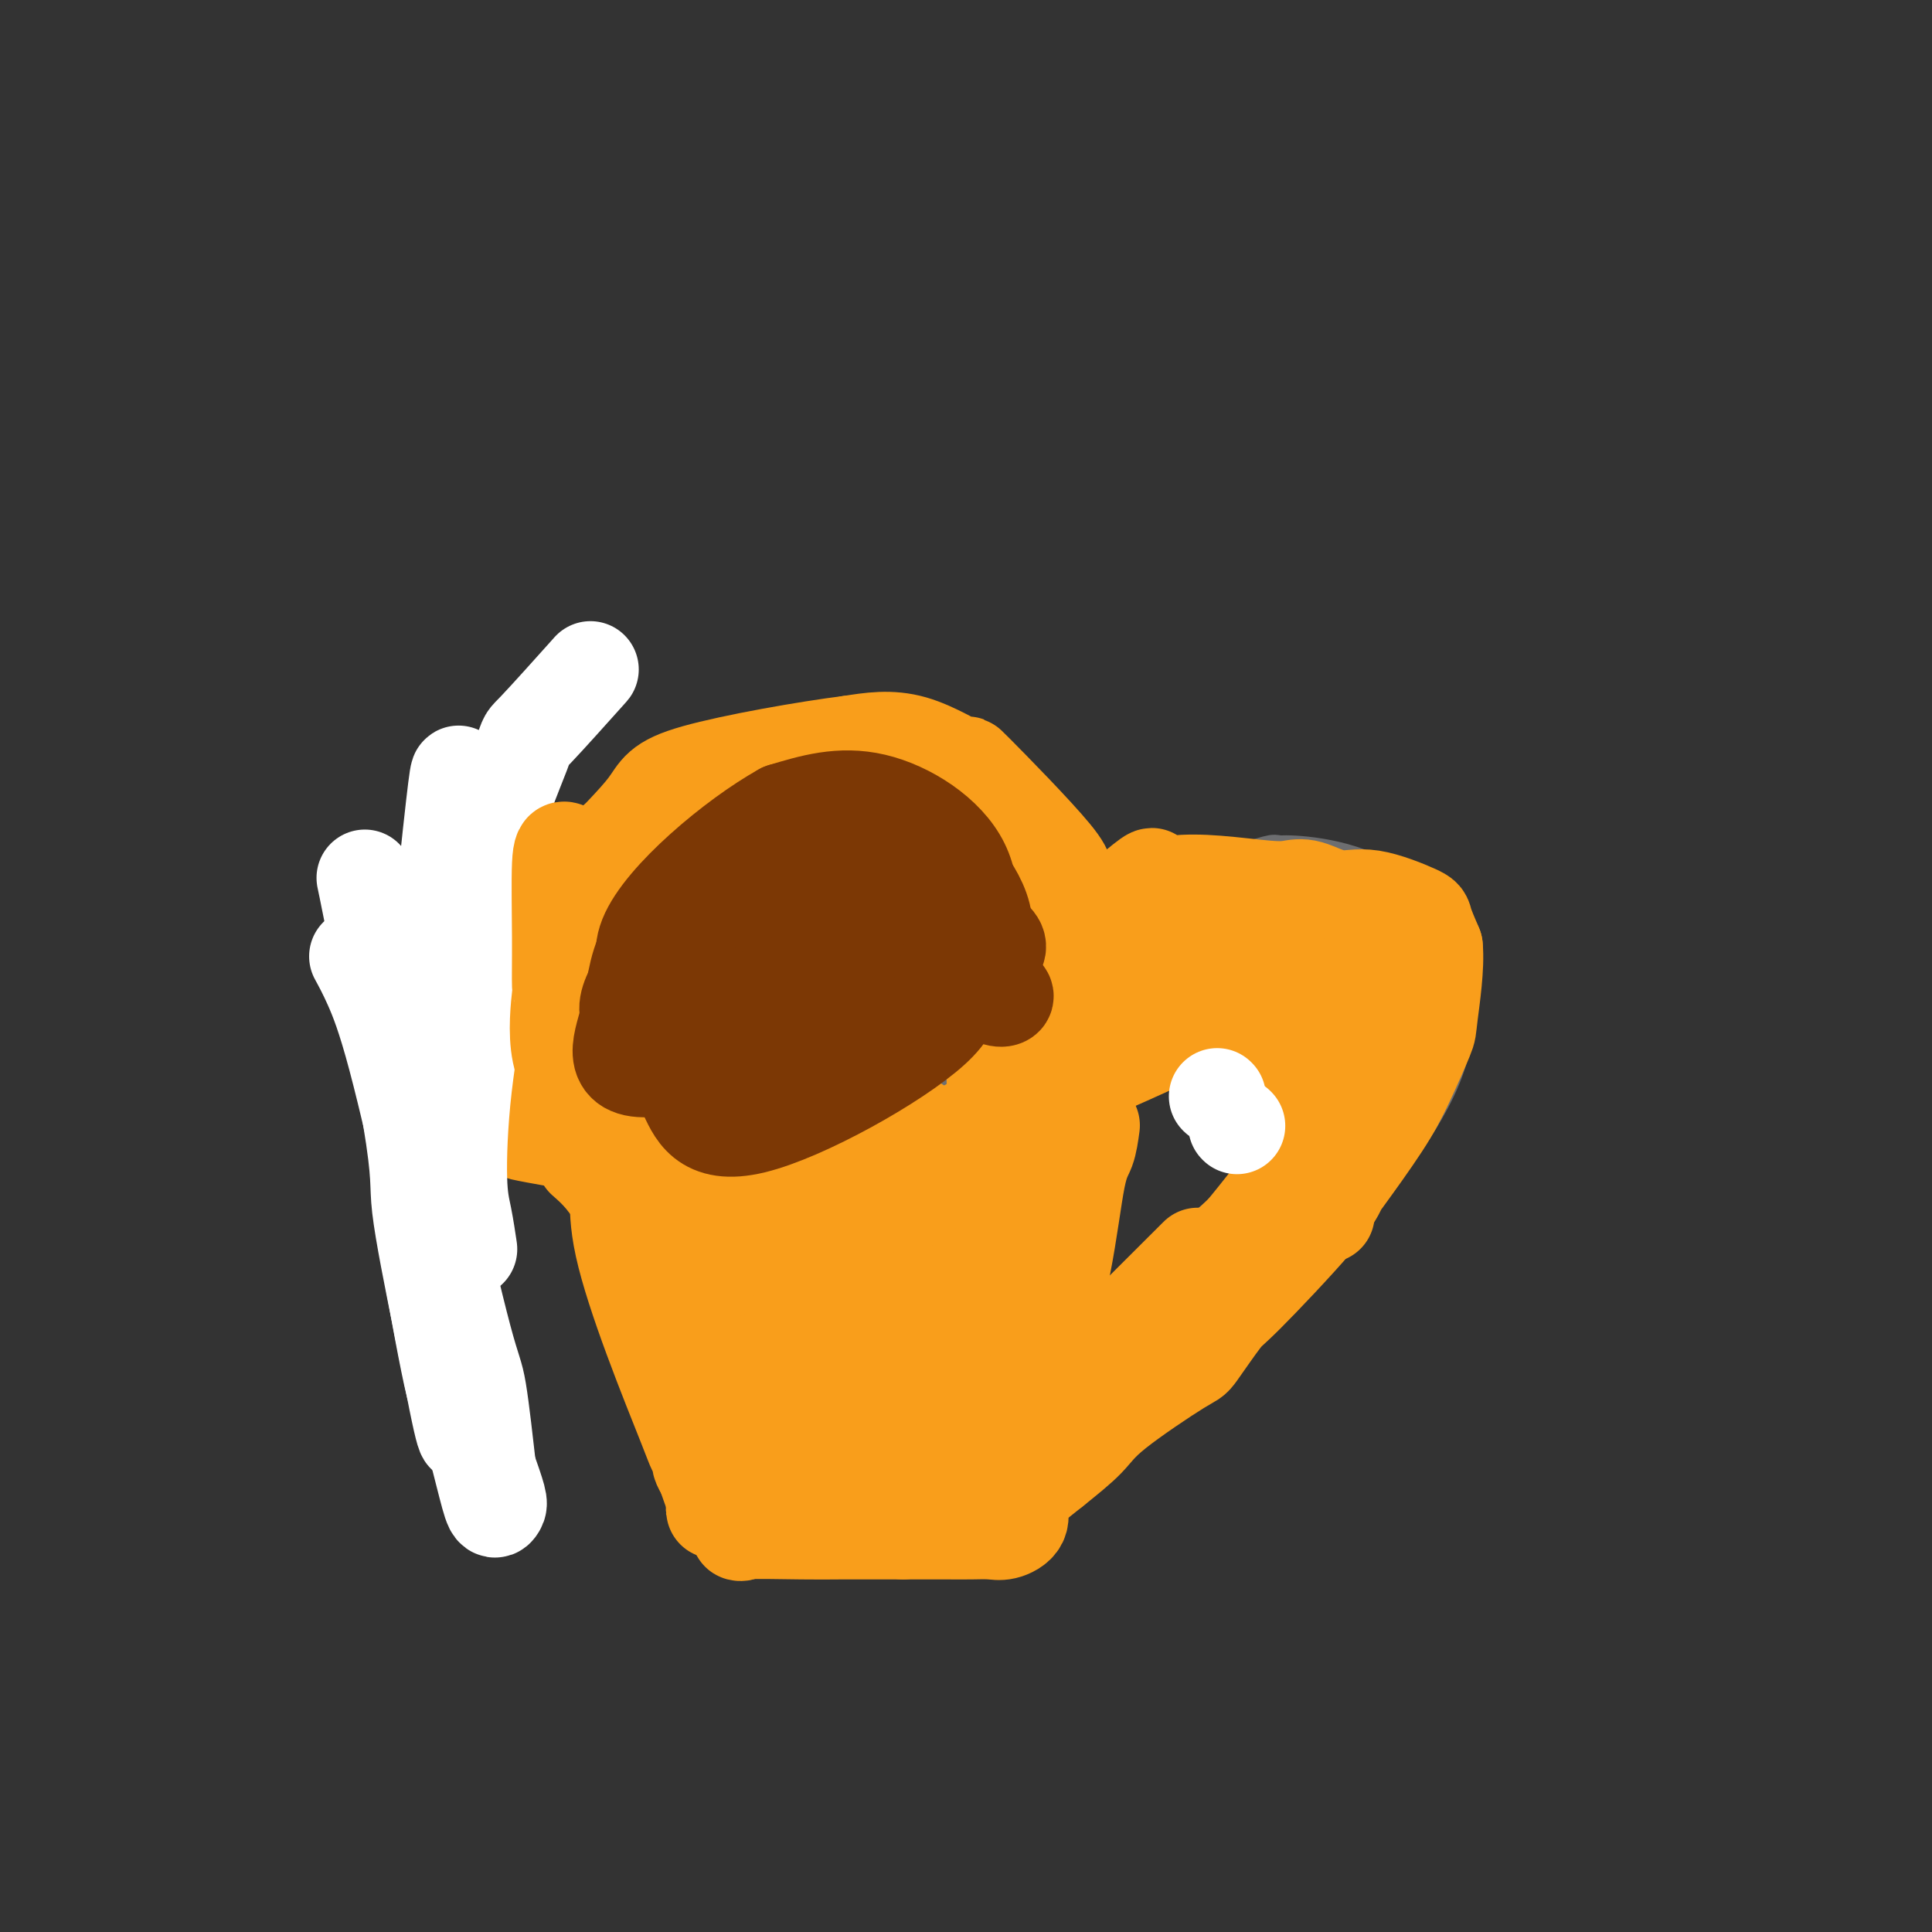 <svg viewBox='0 0 400 400' version='1.1' xmlns='http://www.w3.org/2000/svg' xmlns:xlink='http://www.w3.org/1999/xlink'><rect x="0" y="0" width="400" height="400" fill="#333333" stroke="none"/><g fill='none' stroke='#6D6E70' stroke-width='12' stroke-linecap='round' stroke-linejoin='round'><path d='M183,152c-2.081,0.666 -4.162,1.331 -6,2c-1.838,0.669 -3.434,1.340 -8,3c-4.566,1.660 -12.101,4.308 -18,7c-5.899,2.692 -10.163,5.426 -14,8c-3.837,2.574 -7.248,4.987 -11,8c-3.752,3.013 -7.845,6.627 -10,9c-2.155,2.373 -2.371,3.506 -3,5c-0.629,1.494 -1.671,3.351 -3,5c-1.329,1.649 -2.944,3.092 -4,5c-1.056,1.908 -1.554,4.283 -2,6c-0.446,1.717 -0.842,2.776 -1,4c-0.158,1.224 -0.079,2.612 0,4'/><path d='M103,218c-0.415,2.211 0.047,0.739 1,1c0.953,0.261 2.397,2.257 4,4c1.603,1.743 3.364,3.235 6,5c2.636,1.765 6.146,3.805 9,5c2.854,1.195 5.050,1.547 8,2c2.950,0.453 6.653,1.009 9,2c2.347,0.991 3.339,2.417 13,1c9.661,-1.417 27.993,-5.676 36,-8c8.007,-2.324 5.690,-2.711 5,-3c-0.690,-0.289 0.248,-0.480 2,-1c1.752,-0.520 4.318,-1.371 7,-3c2.682,-1.629 5.481,-4.037 8,-7c2.519,-2.963 4.760,-6.482 7,-10'/><path d='M218,206c3.126,-6.554 3.442,-14.438 3,-19c-0.442,-4.562 -1.641,-5.801 -3,-9c-1.359,-3.199 -2.878,-8.357 -6,-12c-3.122,-3.643 -7.848,-5.772 -11,-7c-3.152,-1.228 -4.732,-1.556 -7,-2c-2.268,-0.444 -5.226,-1.004 -10,-2c-4.774,-0.996 -11.364,-2.427 -14,-3c-2.636,-0.573 -1.318,-0.286 0,0'/><path d='M115,219c-0.263,0.564 -0.527,1.128 0,3c0.527,1.872 1.844,5.053 3,8c1.156,2.947 2.152,5.661 3,8c0.848,2.339 1.548,4.304 3,7c1.452,2.696 3.657,6.125 5,10c1.343,3.875 1.823,8.197 3,12c1.177,3.803 3.051,7.087 4,9c0.949,1.913 0.975,2.457 1,3'/><path d='M137,279c3.747,10.444 2.114,6.553 2,6c-0.114,-0.553 1.291,2.232 2,4c0.709,1.768 0.721,2.519 1,4c0.279,1.481 0.825,3.693 1,5c0.175,1.307 -0.021,1.709 0,2c0.021,0.291 0.260,0.470 1,3c0.740,2.530 1.982,7.410 3,9c1.018,1.590 1.813,-0.110 2,0c0.187,0.110 -0.232,2.032 0,3c0.232,0.968 1.116,0.984 2,1'/><path d='M151,316c2.186,5.948 0.653,2.318 0,1c-0.653,-1.318 -0.424,-0.325 1,0c1.424,0.325 4.042,-0.018 4,0c-0.042,0.018 -2.744,0.397 5,0c7.744,-0.397 25.934,-1.571 33,-2c7.066,-0.429 3.007,-0.115 2,0c-1.007,0.115 1.036,0.031 2,0c0.964,-0.031 0.847,-0.009 1,0c0.153,0.009 0.577,0.004 1,0'/><path d='M200,315c7.819,-0.156 2.866,-0.044 1,0c-1.866,0.044 -0.644,0.022 0,0c0.644,-0.022 0.712,-0.044 1,0c0.288,0.044 0.797,0.156 1,0c0.203,-0.156 0.102,-0.578 0,-1'/><path d='M203,314c0.988,-2.648 1.957,-8.767 3,-14c1.043,-5.233 2.159,-9.579 3,-14c0.841,-4.421 1.406,-8.918 2,-11c0.594,-2.082 1.217,-1.748 2,-10c0.783,-8.252 1.725,-25.088 2,-33c0.275,-7.912 -0.118,-6.899 0,-8c0.118,-1.101 0.748,-4.314 1,-11c0.252,-6.686 0.126,-16.843 0,-27'/><path d='M216,186c0.500,-13.167 0.250,-6.583 0,0'/><path d='M212,213c0.596,-1.005 1.192,-2.009 4,-5c2.808,-2.991 7.830,-7.967 11,-11c3.170,-3.033 4.490,-4.121 6,-5c1.510,-0.879 3.211,-1.550 6,-3c2.789,-1.450 6.665,-3.681 9,-5c2.335,-1.319 3.130,-1.727 4,-2c0.870,-0.273 1.816,-0.410 4,-1c2.184,-0.590 5.606,-1.634 7,-2c1.394,-0.366 0.761,-0.053 1,0c0.239,0.053 1.348,-0.154 4,0c2.652,0.154 6.845,0.670 11,2c4.155,1.330 8.273,3.473 11,6c2.727,2.527 4.065,5.436 5,8c0.935,2.564 1.468,4.782 2,7'/><path d='M297,202c1.715,5.078 2.501,10.272 1,16c-1.501,5.728 -5.289,11.989 -8,16c-2.711,4.011 -4.346,5.771 -9,11c-4.654,5.229 -12.326,13.928 -15,17c-2.674,3.072 -0.348,0.517 -1,1c-0.652,0.483 -4.281,4.005 -6,6c-1.719,1.995 -1.526,2.463 -3,4c-1.474,1.537 -4.613,4.144 -7,6c-2.387,1.856 -4.021,2.961 -6,5c-1.979,2.039 -4.302,5.010 -6,7c-1.698,1.990 -2.771,2.997 -4,4c-1.229,1.003 -2.615,2.001 -4,3'/><path d='M229,298c-9.945,10.242 -4.307,3.847 -3,2c1.307,-1.847 -1.717,0.852 -3,2c-1.283,1.148 -0.823,0.743 -1,1c-0.177,0.257 -0.990,1.175 -2,2c-1.010,0.825 -2.218,1.556 -3,2c-0.782,0.444 -1.138,0.603 -2,2c-0.862,1.397 -2.231,4.034 -3,5c-0.769,0.966 -0.938,0.260 -1,0c-0.062,-0.260 -0.018,-0.074 0,0c0.018,0.074 0.009,0.037 0,0'/><path d='M223,226c-0.764,0.405 -1.528,0.809 0,0c1.528,-0.809 5.349,-2.833 8,-4c2.651,-1.167 4.132,-1.478 5,-2c0.868,-0.522 1.124,-1.255 3,-2c1.876,-0.745 5.372,-1.504 7,-2c1.628,-0.496 1.387,-0.730 2,-1c0.613,-0.270 2.082,-0.575 4,-1c1.918,-0.425 4.287,-0.970 6,-1c1.713,-0.030 2.769,0.453 4,1c1.231,0.547 2.637,1.156 4,2c1.363,0.844 2.681,1.922 4,3'/><path d='M270,219c2.043,1.525 1.151,2.336 1,4c-0.151,1.664 0.440,4.181 -1,8c-1.440,3.819 -4.912,8.942 -8,13c-3.088,4.058 -5.792,7.052 -8,9c-2.208,1.948 -3.920,2.851 -6,5c-2.080,2.149 -4.530,5.543 -10,10c-5.470,4.457 -13.961,9.978 -17,12c-3.039,2.022 -0.626,0.544 0,0c0.626,-0.544 -0.535,-0.156 -1,0c-0.465,0.156 -0.232,0.078 0,0'/></g>
<g fill='none' stroke='#F99E1B' stroke-width='20' stroke-linecap='round' stroke-linejoin='round'><path d='M141,241c1.321,2.452 2.641,4.905 4,7c1.359,2.095 2.756,3.833 5,8c2.244,4.167 5.336,10.763 8,17c2.664,6.237 4.900,12.115 6,15c1.100,2.885 1.065,2.777 1,3c-0.065,0.223 -0.162,0.778 0,1c0.162,0.222 0.581,0.111 1,0'/><path d='M166,292c4.097,7.765 1.838,1.676 5,-6c3.162,-7.676 11.743,-16.941 15,-21c3.257,-4.059 1.190,-2.914 1,-5c-0.190,-2.086 1.495,-7.405 2,-12c0.505,-4.595 -0.172,-8.468 0,-12c0.172,-3.532 1.192,-6.723 0,5c-1.192,11.723 -4.596,38.362 -8,65'/><path d='M181,306c-1.768,12.580 -2.189,9.030 0,1c2.189,-8.030 6.989,-20.542 10,-27c3.011,-6.458 4.235,-6.863 5,-10c0.765,-3.137 1.071,-9.006 2,-15c0.929,-5.994 2.481,-12.114 3,-15c0.519,-2.886 0.005,-2.539 0,1c-0.005,3.539 0.497,10.269 1,17'/><path d='M202,258c-0.101,8.362 -0.852,20.265 -1,25c-0.148,4.735 0.307,2.300 0,5c-0.307,2.700 -1.377,10.534 -3,14c-1.623,3.466 -3.800,2.565 -2,2c1.800,-0.565 7.576,-0.795 -1,1c-8.576,1.795 -31.505,5.615 -41,7c-9.495,1.385 -5.556,0.334 -4,0c1.556,-0.334 0.730,0.047 1,0c0.270,-0.047 1.635,-0.524 3,-1'/><path d='M154,311c0.667,-0.167 0.333,-0.083 0,0'/><path d='M172,250c-0.399,1.490 -0.797,2.979 -2,7c-1.203,4.021 -3.209,10.573 -5,16c-1.791,5.427 -3.367,9.730 -5,15c-1.633,5.270 -3.324,11.506 -4,14c-0.676,2.494 -0.338,1.247 0,0'/><path d='M138,253c0.215,1.008 0.431,2.016 1,4c0.569,1.984 1.493,4.944 3,10c1.507,5.056 3.598,12.207 7,18c3.402,5.793 8.115,10.226 10,12c1.885,1.774 0.943,0.887 0,0'/><path d='M149,255c2.679,-0.309 5.357,-0.618 8,-1c2.643,-0.382 5.249,-0.836 12,-2c6.751,-1.164 17.645,-3.039 22,-4c4.355,-0.961 2.172,-1.007 1,-1c-1.172,0.007 -1.331,0.066 -1,0c0.331,-0.066 1.152,-0.258 -3,0c-4.152,0.258 -13.278,0.966 -19,1c-5.722,0.034 -8.041,-0.606 -10,-1c-1.959,-0.394 -3.560,-0.541 -5,-1c-1.440,-0.459 -2.720,-1.229 -4,-2'/><path d='M150,244c-7.417,-1.238 -5.458,-2.333 -5,-3c0.458,-0.667 -0.583,-0.905 -1,-1c-0.417,-0.095 -0.208,-0.048 0,0'/><path d='M121,240c1.262,1.107 2.524,2.213 4,4c1.476,1.787 3.168,4.253 5,7c1.832,2.747 3.806,5.775 6,9c2.194,3.225 4.609,6.648 6,10c1.391,3.352 1.759,6.633 4,11c2.241,4.367 6.355,9.819 8,12c1.645,2.181 0.823,1.090 0,0'/><path d='M128,246c0.016,0.153 0.031,0.306 0,2c-0.031,1.694 -0.110,4.930 1,10c1.110,5.070 3.407,11.974 6,19c2.593,7.026 5.482,14.176 7,18c1.518,3.824 1.665,4.324 2,5c0.335,0.676 0.860,1.528 1,2c0.140,0.472 -0.103,0.563 0,1c0.103,0.437 0.551,1.218 1,2'/><path d='M146,305c2.675,7.502 0.862,2.756 1,2c0.138,-0.756 2.228,2.477 4,5c1.772,2.523 3.226,4.336 3,5c-0.226,0.664 -2.133,0.178 0,0c2.133,-0.178 8.305,-0.048 12,0c3.695,0.048 4.913,0.014 8,0c3.087,-0.014 8.044,-0.007 13,0'/><path d='M187,317c5.774,0.000 3.709,0.001 4,0c0.291,-0.001 2.937,-0.005 5,0c2.063,0.005 3.544,0.018 5,0c1.456,-0.018 2.888,-0.069 4,0c1.112,0.069 1.906,0.256 3,0c1.094,-0.256 2.489,-0.955 3,-2c0.511,-1.045 0.138,-2.435 0,-7c-0.138,-4.565 -0.039,-12.304 0,-17c0.039,-4.696 0.020,-6.348 0,-8'/><path d='M211,283c-0.389,-6.549 -1.362,-6.921 -2,-9c-0.638,-2.079 -0.941,-5.865 -1,-9c-0.059,-3.135 0.127,-5.618 0,-9c-0.127,-3.382 -0.566,-7.662 -1,-11c-0.434,-3.338 -0.862,-5.734 -1,-9c-0.138,-3.266 0.015,-7.401 0,-11c-0.015,-3.599 -0.196,-6.661 0,-8c0.196,-1.339 0.770,-0.954 1,-1c0.230,-0.046 0.115,-0.523 0,-1'/><path d='M207,215c-0.667,-11.333 -0.333,-5.667 0,0'/><path d='M136,243c-1.177,0.256 -2.354,0.512 11,-1c13.354,-1.512 41.238,-4.793 51,-6c9.762,-1.207 1.400,-0.340 -2,0c-3.400,0.340 -1.839,0.152 -2,0c-0.161,-0.152 -2.044,-0.267 -5,0c-2.956,0.267 -6.985,0.917 -13,2c-6.015,1.083 -14.014,2.600 -18,3c-3.986,0.400 -3.958,-0.315 -5,0c-1.042,0.315 -3.155,1.662 -4,2c-0.845,0.338 -0.423,-0.331 0,-1'/><path d='M149,242c-8.167,1.000 -4.083,0.500 0,0'/><path d='M210,231c-0.034,0.352 -0.068,0.704 0,0c0.068,-0.704 0.237,-2.463 1,-5c0.763,-2.537 2.119,-5.851 4,-10c1.881,-4.149 4.285,-9.134 5,-15c0.715,-5.866 -0.260,-12.613 0,-16c0.260,-3.387 1.755,-3.413 -2,-8c-3.755,-4.587 -12.759,-13.735 -16,-17c-3.241,-3.265 -0.719,-0.648 -2,-1c-1.281,-0.352 -6.366,-3.672 -11,-5c-4.634,-1.328 -8.817,-0.664 -13,0'/><path d='M176,154c-8.800,1.093 -24.301,3.824 -32,6c-7.699,2.176 -7.597,3.797 -10,7c-2.403,3.203 -7.313,7.988 -11,12c-3.688,4.012 -6.153,7.251 -7,8c-0.847,0.749 -0.074,-0.991 -1,2c-0.926,2.991 -3.550,10.712 -4,17c-0.450,6.288 1.275,11.144 3,16'/><path d='M114,222c1.323,3.888 3.130,5.606 5,7c1.870,1.394 3.804,2.462 5,3c1.196,0.538 1.654,0.546 3,1c1.346,0.454 3.582,1.353 5,2c1.418,0.647 2.020,1.042 4,2c1.980,0.958 5.340,2.478 0,2c-5.340,-0.478 -19.380,-2.953 -25,-4c-5.620,-1.047 -2.821,-0.667 -5,-2c-2.179,-1.333 -9.337,-4.381 -13,-6c-3.663,-1.619 -3.832,-1.810 -4,-2'/><path d='M89,225c-3.411,-1.852 -0.939,-1.483 0,-2c0.939,-0.517 0.346,-1.921 2,-5c1.654,-3.079 5.554,-7.834 8,-12c2.446,-4.166 3.437,-7.743 7,-12c3.563,-4.257 9.697,-9.192 14,-13c4.303,-3.808 6.774,-6.487 9,-8c2.226,-1.513 4.207,-1.861 5,-2c0.793,-0.139 0.396,-0.070 0,0'/></g>
<g fill='none' stroke='#FFFFFF' stroke-width='20' stroke-linecap='round' stroke-linejoin='round'><path d='M74,198c0.896,1.648 1.793,3.297 3,6c1.207,2.703 2.725,6.461 5,15c2.275,8.539 5.306,21.858 8,34c2.694,12.142 5.051,23.107 6,29c0.949,5.893 0.490,6.715 1,10c0.510,3.285 1.987,9.035 3,13c1.013,3.965 1.560,6.145 2,7c0.440,0.855 0.772,0.384 1,0c0.228,-0.384 0.351,-0.681 0,-2c-0.351,-1.319 -1.175,-3.659 -2,-6'/><path d='M101,304c-0.533,-4.632 -1.365,-12.211 -2,-16c-0.635,-3.789 -1.072,-3.789 -3,-11c-1.928,-7.211 -5.345,-21.632 -8,-35c-2.655,-13.368 -4.547,-25.683 -6,-33c-1.453,-7.317 -2.468,-9.635 -4,-16c-1.532,-6.365 -3.582,-16.777 -2,-9c1.582,7.777 6.795,33.744 9,47c2.205,13.256 1.401,13.800 2,19c0.599,5.200 2.600,15.057 4,22c1.400,6.943 2.200,10.971 3,15'/><path d='M94,287c3.289,17.009 2.511,8.033 2,5c-0.511,-3.033 -0.754,-0.122 -2,-5c-1.246,-4.878 -3.493,-17.546 -5,-26c-1.507,-8.454 -2.274,-12.693 -1,-31c1.274,-18.307 4.589,-50.680 6,-63c1.411,-12.320 0.918,-4.586 1,-2c0.082,2.586 0.738,0.025 1,-1c0.262,-1.025 0.131,-0.512 0,0'/><path d='M97,258c0.081,0.549 0.163,1.099 0,0c-0.163,-1.099 -0.569,-3.845 -1,-6c-0.431,-2.155 -0.885,-3.718 -1,-8c-0.115,-4.282 0.111,-11.283 1,-19c0.889,-7.717 2.442,-16.152 3,-21c0.558,-4.848 0.120,-6.110 0,-10c-0.120,-3.890 0.078,-10.407 2,-18c1.922,-7.593 5.567,-16.262 7,-20c1.433,-3.738 0.655,-2.545 3,-5c2.345,-2.455 7.813,-8.559 10,-11c2.187,-2.441 1.094,-1.221 0,0'/></g>
<g fill='none' stroke='#F99E1B' stroke-width='20' stroke-linecap='round' stroke-linejoin='round'><path d='M117,176c-0.425,-0.122 -0.850,-0.245 -1,3c-0.150,3.245 -0.024,9.857 0,15c0.024,5.143 -0.053,8.817 0,10c0.053,1.183 0.237,-0.124 0,2c-0.237,2.124 -0.893,7.679 0,12c0.893,4.321 3.336,7.406 5,10c1.664,2.594 2.549,4.695 5,8c2.451,3.305 6.468,7.813 9,10c2.532,2.187 3.581,2.053 4,2c0.419,-0.053 0.210,-0.027 0,0'/><path d='M205,213c-0.653,-0.498 -1.306,-0.996 5,-7c6.306,-6.004 19.572,-17.514 25,-22c5.428,-4.486 3.018,-1.948 3,-1c-0.018,0.948 2.356,0.304 5,0c2.644,-0.304 5.560,-0.269 9,0c3.440,0.269 7.405,0.773 10,1c2.595,0.227 3.820,0.176 5,0c1.180,-0.176 2.315,-0.478 4,0c1.685,0.478 3.921,1.736 6,2c2.079,0.264 4.001,-0.465 7,0c2.999,0.465 7.077,2.125 9,3c1.923,0.875 1.692,0.964 2,2c0.308,1.036 1.154,3.018 2,5'/><path d='M297,196c0.402,4.069 -0.593,10.740 -1,14c-0.407,3.260 -0.227,3.109 -1,5c-0.773,1.891 -2.500,5.825 -4,9c-1.500,3.175 -2.773,5.590 -5,9c-2.227,3.410 -5.408,7.814 -7,10c-1.592,2.186 -1.593,2.152 -2,3c-0.407,0.848 -1.219,2.577 -5,7c-3.781,4.423 -10.532,11.540 -14,15c-3.468,3.460 -3.653,3.263 -5,5c-1.347,1.737 -3.855,5.407 -5,7c-1.145,1.593 -0.925,1.107 -4,3c-3.075,1.893 -9.443,6.163 -13,9c-3.557,2.837 -4.302,4.239 -6,6c-1.698,1.761 -4.349,3.880 -7,6'/><path d='M218,304c-5.000,4.000 -2.500,2.000 0,0'/><path d='M217,226c11.391,-4.995 22.782,-9.989 29,-13c6.218,-3.011 7.261,-4.037 10,-4c2.739,0.037 7.172,1.139 10,2c2.828,0.861 4.052,1.481 5,2c0.948,0.519 1.622,0.937 2,1c0.378,0.063 0.462,-0.231 1,0c0.538,0.231 1.529,0.985 -1,0c-2.529,-0.985 -8.580,-3.710 -15,-6c-6.420,-2.290 -13.210,-4.145 -20,-6'/><path d='M238,202c-8.044,-1.710 -10.155,0.014 -12,0c-1.845,-0.014 -3.425,-1.767 7,-4c10.425,-2.233 32.856,-4.946 43,-6c10.144,-1.054 8.002,-0.451 7,0c-1.002,0.451 -0.865,0.748 3,0c3.865,-0.748 11.459,-2.541 0,1c-11.459,3.541 -41.970,12.415 -54,16c-12.030,3.585 -5.580,1.881 -3,1c2.580,-0.881 1.290,-0.941 0,-1'/><path d='M229,209c-3.041,0.673 17.857,-6.146 28,-9c10.143,-2.854 9.531,-1.743 11,-2c1.469,-0.257 5.018,-1.880 6,-2c0.982,-0.120 -0.604,1.265 2,0c2.604,-1.265 9.400,-5.178 -5,2c-14.400,7.178 -49.994,25.448 -65,33c-15.006,7.552 -9.424,4.385 -1,0c8.424,-4.385 19.691,-9.988 28,-14c8.309,-4.012 13.660,-6.432 18,-8c4.340,-1.568 7.670,-2.284 11,-3'/><path d='M262,206c11.482,-3.881 12.188,-1.082 14,0c1.812,1.082 4.731,0.449 6,0c1.269,-0.449 0.890,-0.714 -1,5c-1.890,5.714 -5.290,17.408 -5,22c0.290,4.592 4.270,2.082 -4,10c-8.270,7.918 -28.792,26.262 -39,35c-10.208,8.738 -10.104,7.869 -10,7'/><path d='M223,285c-8.245,7.008 -4.357,3.529 -3,2c1.357,-1.529 0.185,-1.106 0,-1c-0.185,0.106 0.619,-0.104 2,-1c1.381,-0.896 3.339,-2.477 4,-3c0.661,-0.523 0.024,0.013 4,-4c3.976,-4.013 12.565,-12.575 16,-16c3.435,-3.425 1.718,-1.712 0,0'/></g>
<g fill='none' stroke='#7C3805' stroke-width='20' stroke-linecap='round' stroke-linejoin='round'><path d='M177,179c-5.051,1.517 -10.103,3.035 -14,5c-3.897,1.965 -6.640,4.378 -9,8c-2.360,3.622 -4.339,8.455 -5,11c-0.661,2.545 -0.006,2.804 0,4c0.006,1.196 -0.636,3.329 2,5c2.636,1.671 8.552,2.878 14,3c5.448,0.122 10.429,-0.843 14,-3c3.571,-2.157 5.733,-5.506 7,-9c1.267,-3.494 1.639,-7.132 2,-9c0.361,-1.868 0.713,-1.964 0,-3c-0.713,-1.036 -2.489,-3.010 -5,-4c-2.511,-0.990 -5.755,-0.995 -9,-1'/><path d='M174,186c-6.458,1.007 -15.603,6.024 -21,10c-5.397,3.976 -7.047,6.910 -7,8c0.047,1.090 1.792,0.337 0,2c-1.792,1.663 -7.121,5.744 3,5c10.121,-0.744 35.692,-6.313 48,-10c12.308,-3.687 11.352,-5.493 5,-9c-6.352,-3.507 -18.101,-8.716 -27,-10c-8.899,-1.284 -14.950,1.358 -21,4'/><path d='M154,186c-7.117,2.652 -14.410,7.283 -17,9c-2.590,1.717 -0.479,0.521 0,1c0.479,0.479 -0.675,2.634 0,6c0.675,3.366 3.179,7.942 5,11c1.821,3.058 2.960,4.598 7,5c4.040,0.402 10.980,-0.336 17,0c6.020,0.336 11.121,1.744 13,-7c1.879,-8.744 0.537,-27.641 -3,-35c-3.537,-7.359 -9.268,-3.179 -15,1'/><path d='M161,177c-6.018,3.257 -13.562,10.901 -17,15c-3.438,4.099 -2.771,4.653 -2,8c0.771,3.347 1.644,9.488 1,14c-0.644,4.512 -2.805,7.397 9,5c11.805,-2.397 37.577,-10.075 47,-18c9.423,-7.925 2.499,-16.095 0,-20c-2.499,-3.905 -0.571,-3.544 -4,-4c-3.429,-0.456 -12.214,-1.728 -21,-3'/><path d='M174,174c-8.066,1.768 -17.731,7.689 -23,12c-5.269,4.311 -6.143,7.012 -8,10c-1.857,2.988 -4.696,6.262 -6,10c-1.304,3.738 -1.074,7.938 -1,10c0.074,2.062 -0.008,1.985 1,3c1.008,1.015 3.107,3.122 5,7c1.893,3.878 3.582,9.528 14,7c10.418,-2.528 29.566,-13.234 37,-20c7.434,-6.766 3.155,-9.591 1,-14c-2.155,-4.409 -2.187,-10.403 -6,-14c-3.813,-3.597 -11.406,-4.799 -19,-6'/><path d='M169,179c-6.887,-0.342 -14.606,1.804 -21,5c-6.394,3.196 -11.465,7.441 -14,12c-2.535,4.559 -2.535,9.432 -4,15c-1.465,5.568 -4.394,11.831 7,10c11.394,-1.831 37.111,-11.756 48,-17c10.889,-5.244 6.950,-5.808 6,-10c-0.950,-4.192 1.090,-12.013 2,-15c0.910,-2.987 0.688,-1.139 -4,0c-4.688,1.139 -13.844,1.570 -23,2'/><path d='M166,181c-9.486,2.713 -19.702,8.496 -25,12c-5.298,3.504 -5.677,4.731 -7,7c-1.323,2.269 -3.591,5.581 -4,8c-0.409,2.419 1.039,3.946 4,6c2.961,2.054 7.434,4.635 20,2c12.566,-2.635 33.223,-10.485 42,-14c8.777,-3.515 5.672,-2.695 5,-6c-0.672,-3.305 1.088,-10.736 -2,-17c-3.088,-6.264 -11.025,-11.361 -18,-13c-6.975,-1.639 -12.987,0.181 -19,2'/><path d='M162,168c-9.812,5.452 -24.843,18.081 -28,26c-3.157,7.919 5.558,11.128 10,14c4.442,2.872 4.609,5.408 16,4c11.391,-1.408 34.005,-6.758 43,-7c8.995,-0.242 4.370,4.626 0,-1c-4.370,-5.626 -8.484,-21.745 -12,-28c-3.516,-6.255 -6.433,-2.644 -14,1c-7.567,3.644 -19.783,7.322 -32,11'/><path d='M145,188c-7.094,7.069 -8.830,19.241 -9,25c-0.170,5.759 1.227,5.107 4,6c2.773,0.893 6.923,3.333 9,4c2.077,0.667 2.083,-0.440 6,-2c3.917,-1.560 11.747,-3.574 17,-13c5.253,-9.426 7.929,-26.265 9,-33c1.071,-6.735 0.535,-3.368 0,0'/></g>
<g fill='none' stroke='#F99E1B' stroke-width='20' stroke-linecap='round' stroke-linejoin='round'><path d='M279,231c-3.729,3.622 -7.458,7.243 -10,10c-2.542,2.757 -3.897,4.648 -9,11c-5.103,6.352 -13.954,17.165 -19,23c-5.046,5.835 -6.286,6.691 -8,8c-1.714,1.309 -3.903,3.071 -5,4c-1.097,0.929 -1.103,1.025 0,1c1.103,-0.025 3.316,-0.172 12,-8c8.684,-7.828 23.838,-23.338 31,-32c7.162,-8.662 6.332,-10.475 6,-11c-0.332,-0.525 -0.166,0.237 0,1'/><path d='M277,238c0.199,-1.591 -17.804,15.431 -30,27c-12.196,11.569 -18.584,17.684 -23,22c-4.416,4.316 -6.858,6.833 -8,8c-1.142,1.167 -0.983,0.984 -1,1c-0.017,0.016 -0.211,0.231 1,-2c1.211,-2.231 3.826,-6.908 14,-16c10.174,-9.092 27.907,-22.598 35,-28c7.093,-5.402 3.547,-2.701 0,0'/><path d='M211,238c0.061,0.971 0.121,1.943 0,3c-0.121,1.057 -0.424,2.201 0,4c0.424,1.799 1.576,4.254 2,7c0.424,2.746 0.121,5.785 0,7c-0.121,1.215 -0.061,0.608 0,0'/><path d='M226,233c-0.255,1.850 -0.510,3.699 -1,5c-0.490,1.301 -1.214,2.053 -2,6c-0.786,3.947 -1.633,11.089 -3,18c-1.367,6.911 -3.253,13.591 -5,20c-1.747,6.409 -3.356,12.545 -4,15c-0.644,2.455 -0.322,1.227 0,0'/><path d='M261,214c0.458,3.286 0.917,6.571 2,10c1.083,3.429 2.792,7.000 5,12c2.208,5.000 4.917,11.429 6,14c1.083,2.571 0.542,1.286 0,0'/></g>
<g fill='none' stroke='#FFFFFF' stroke-width='20' stroke-linecap='round' stroke-linejoin='round'><path d='M252,227c0.000,0.000 0.100,0.100 0.1,0.1'/><path d='M256,233c0.000,0.000 0.100,0.100 0.1,0.1'/></g>
</svg>